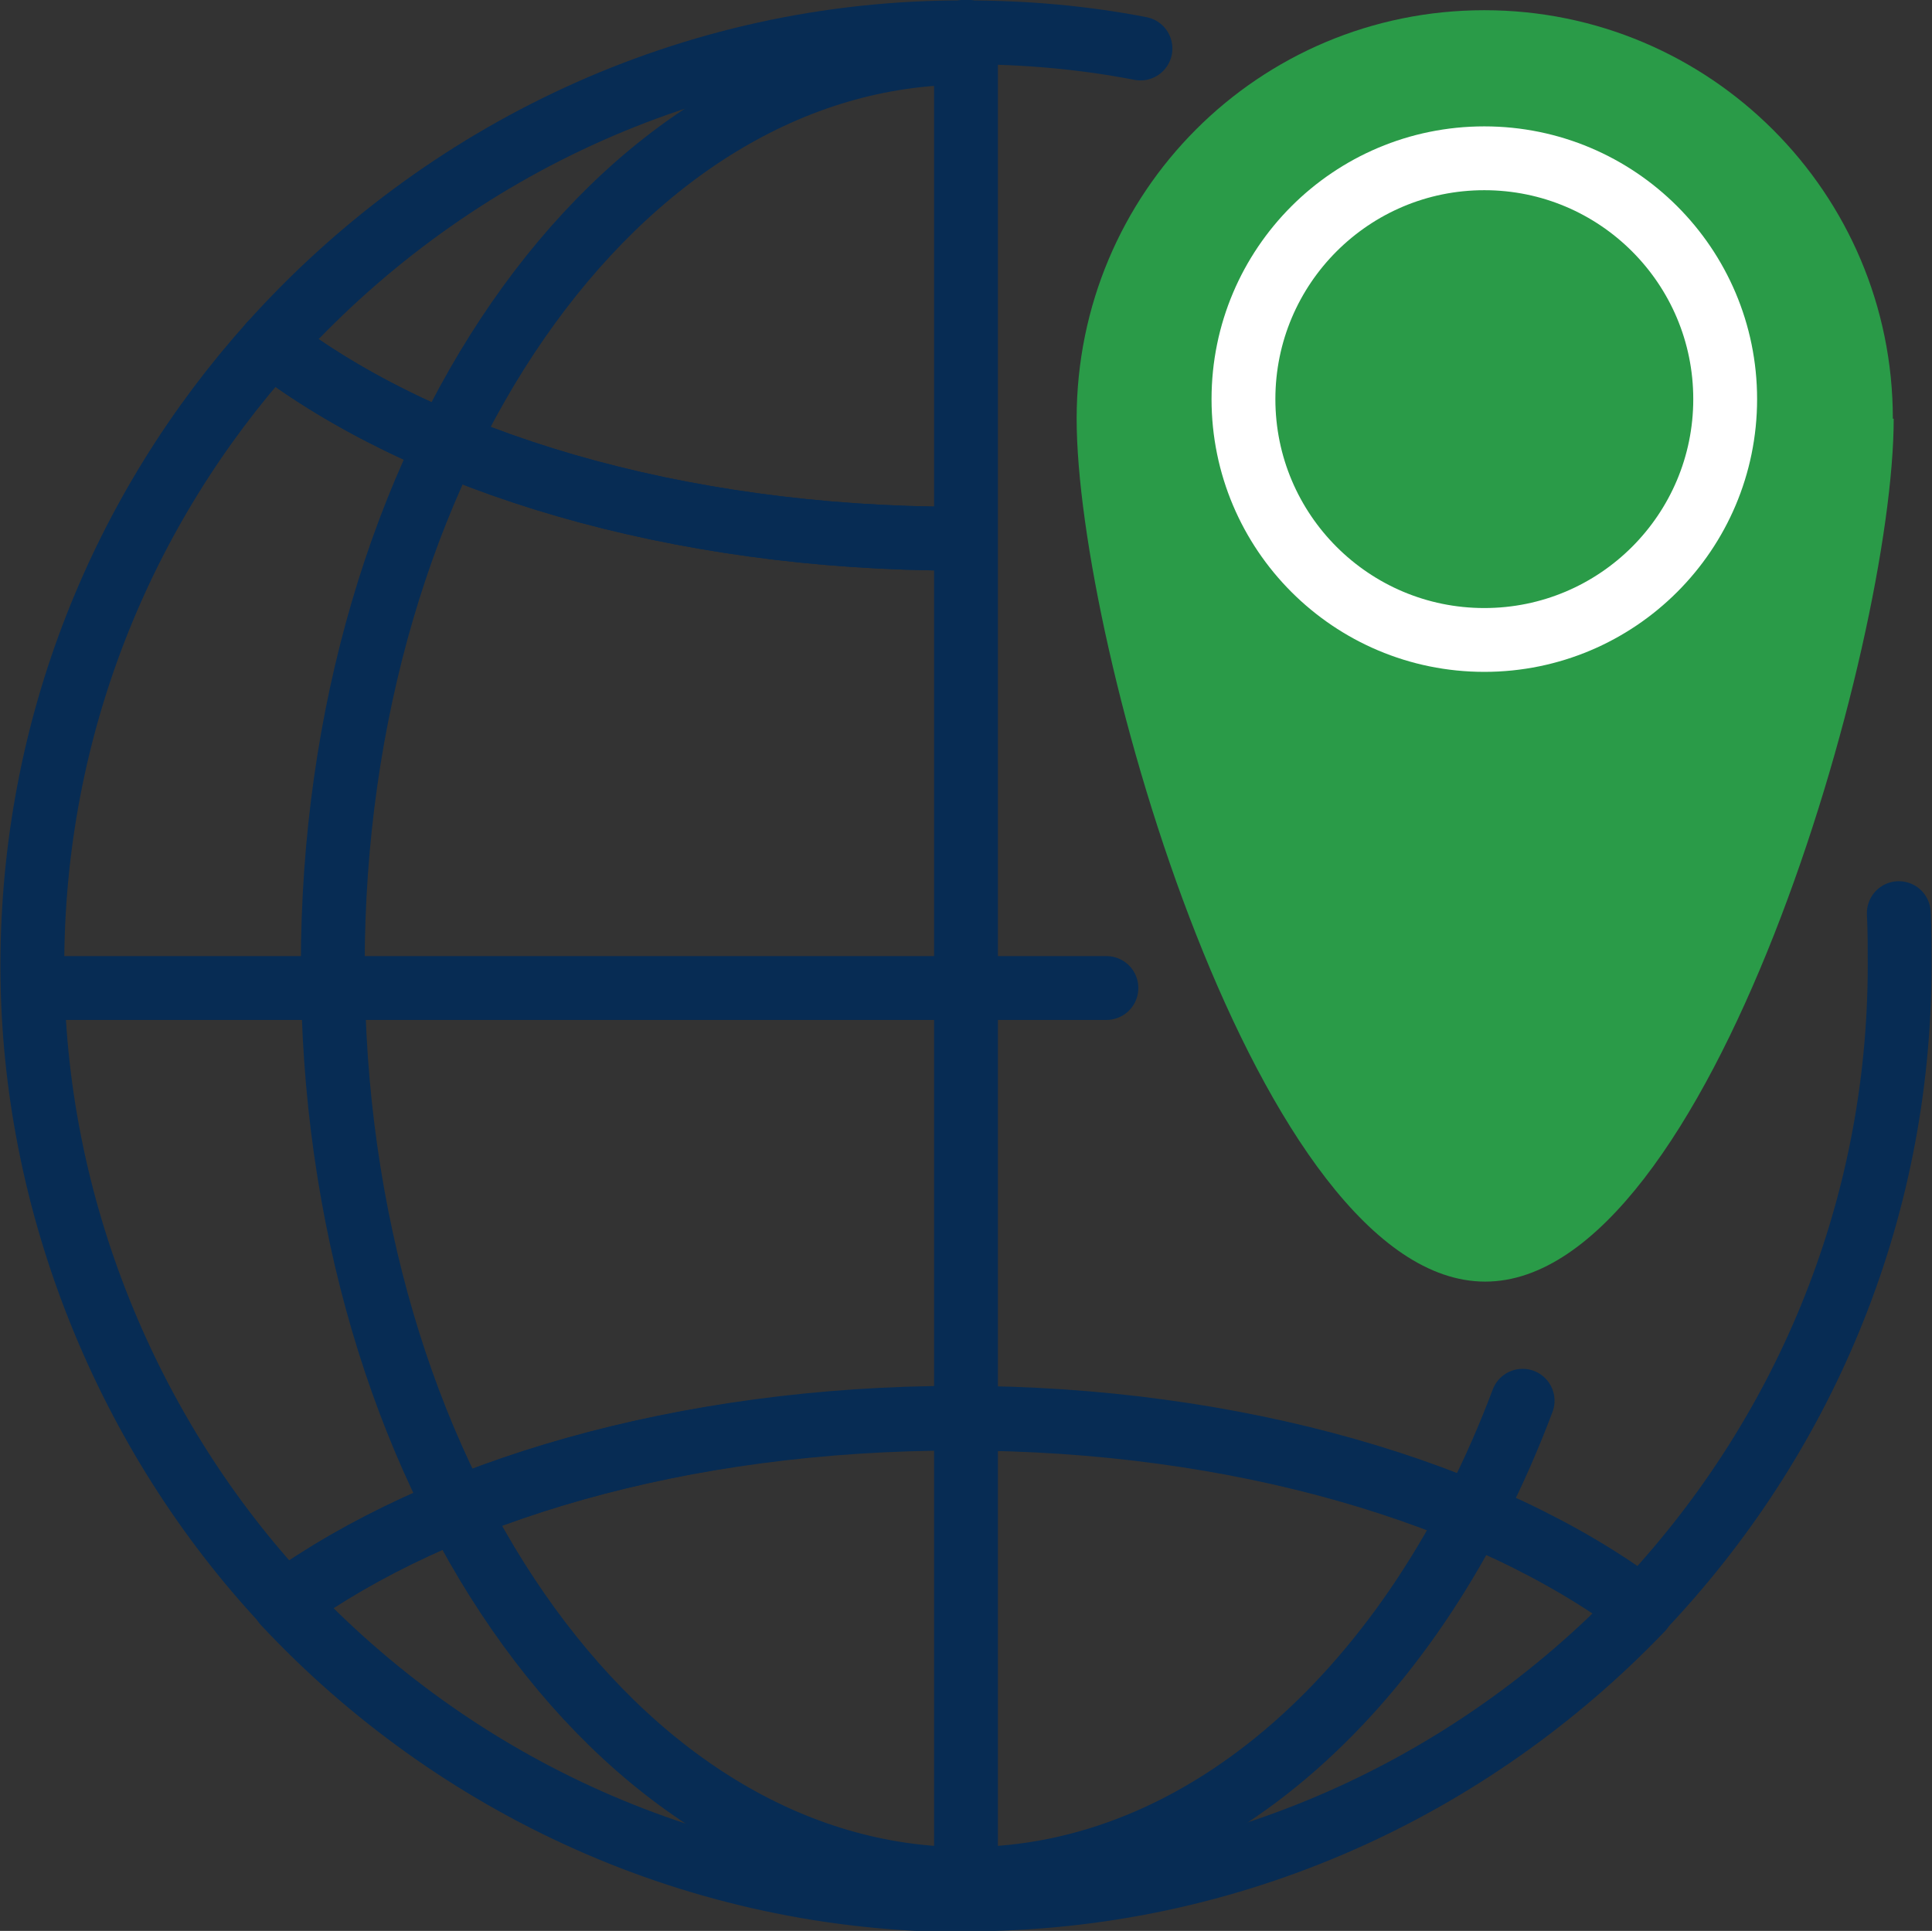 <?xml version="1.0" encoding="UTF-8"?>
<svg id="_레이어_2" data-name="레이어 2" xmlns="http://www.w3.org/2000/svg" xmlns:xlink="http://www.w3.org/1999/xlink" viewBox="0 0 22.7 22.69">
  <rect x="0" y="0" width="22.7" height="22.69" fill="#333333" stroke="none"/>
  <defs>
    <style>
      .cls-1 {
        stroke: #072c54;
      }

      .cls-1, .cls-2, .cls-3 {
        fill: none;
      }

      .cls-1, .cls-3 {
        stroke-linecap: round;
        stroke-linejoin: round;
        stroke-width: .75px;
      }

      .cls-4 {
        fill: #2a9b48;
      }

      .cls-5 {
        clip-path: url(#clippath);
      }

      .cls-3 {
        stroke: #fff;
      }
    </style>
    <clipPath id="clippath">
      <rect class="cls-2" width="22.7" height="22.69"/>
    </clipPath>
  </defs>
  <g id="_레이어_1-2" data-name="레이어 1">
    <g class="cls-5">
      <path class="cls-1" d="M17.89,16.46c-1.26,3.35-3.72,5.62-6.54,5.62-4.11,0-7.44-4.8-7.44-10.73S7.24,.62,11.35,.62"/>
      <line class="cls-1" x1=".41" y1="11.61" x2="13" y2="11.61"/>
      <line class="cls-1" x1="11.35" y1=".37" x2="11.35" y2="22.17"/>
      <path class="cls-1" d="M11.27,6.33c-3.34,0-6.28-.9-8.09-2.29C1.44,5.98,.38,8.54,.38,11.35s1.13,5.52,2.96,7.48c1.82-1.31,4.69-2.17,7.93-2.17s6.21,.88,8.02,2.24c1.87-1.97,3.03-4.62,3.03-7.56,0-.2,0-.41-.01-.61"/>
      <path class="cls-1" d="M13.4,.57c-.67-.13-1.35-.19-2.06-.19C8.1,.37,5.19,1.8,3.18,4.04c1.81,1.39,4.75,2.29,8.09,2.29"/>
      <path class="cls-1" d="M11.35,22.32c3.13,0,5.94-1.32,7.94-3.41-1.81-1.36-4.73-2.24-8.02-2.24s-6.11,.85-7.93,2.17c2,2.14,4.85,3.49,8.01,3.49Z"/>
      <path class="cls-4" d="M22.25,4.92c0,2.65-2.15,10.14-4.8,10.14s-4.8-7.48-4.8-10.14S14.79,.12,17.44,.12s4.8,2.15,4.8,4.8"/>
      <circle class="cls-3" cx="17.44" cy="4.69" r="2.83"/>
    </g>
  </g>
</svg>